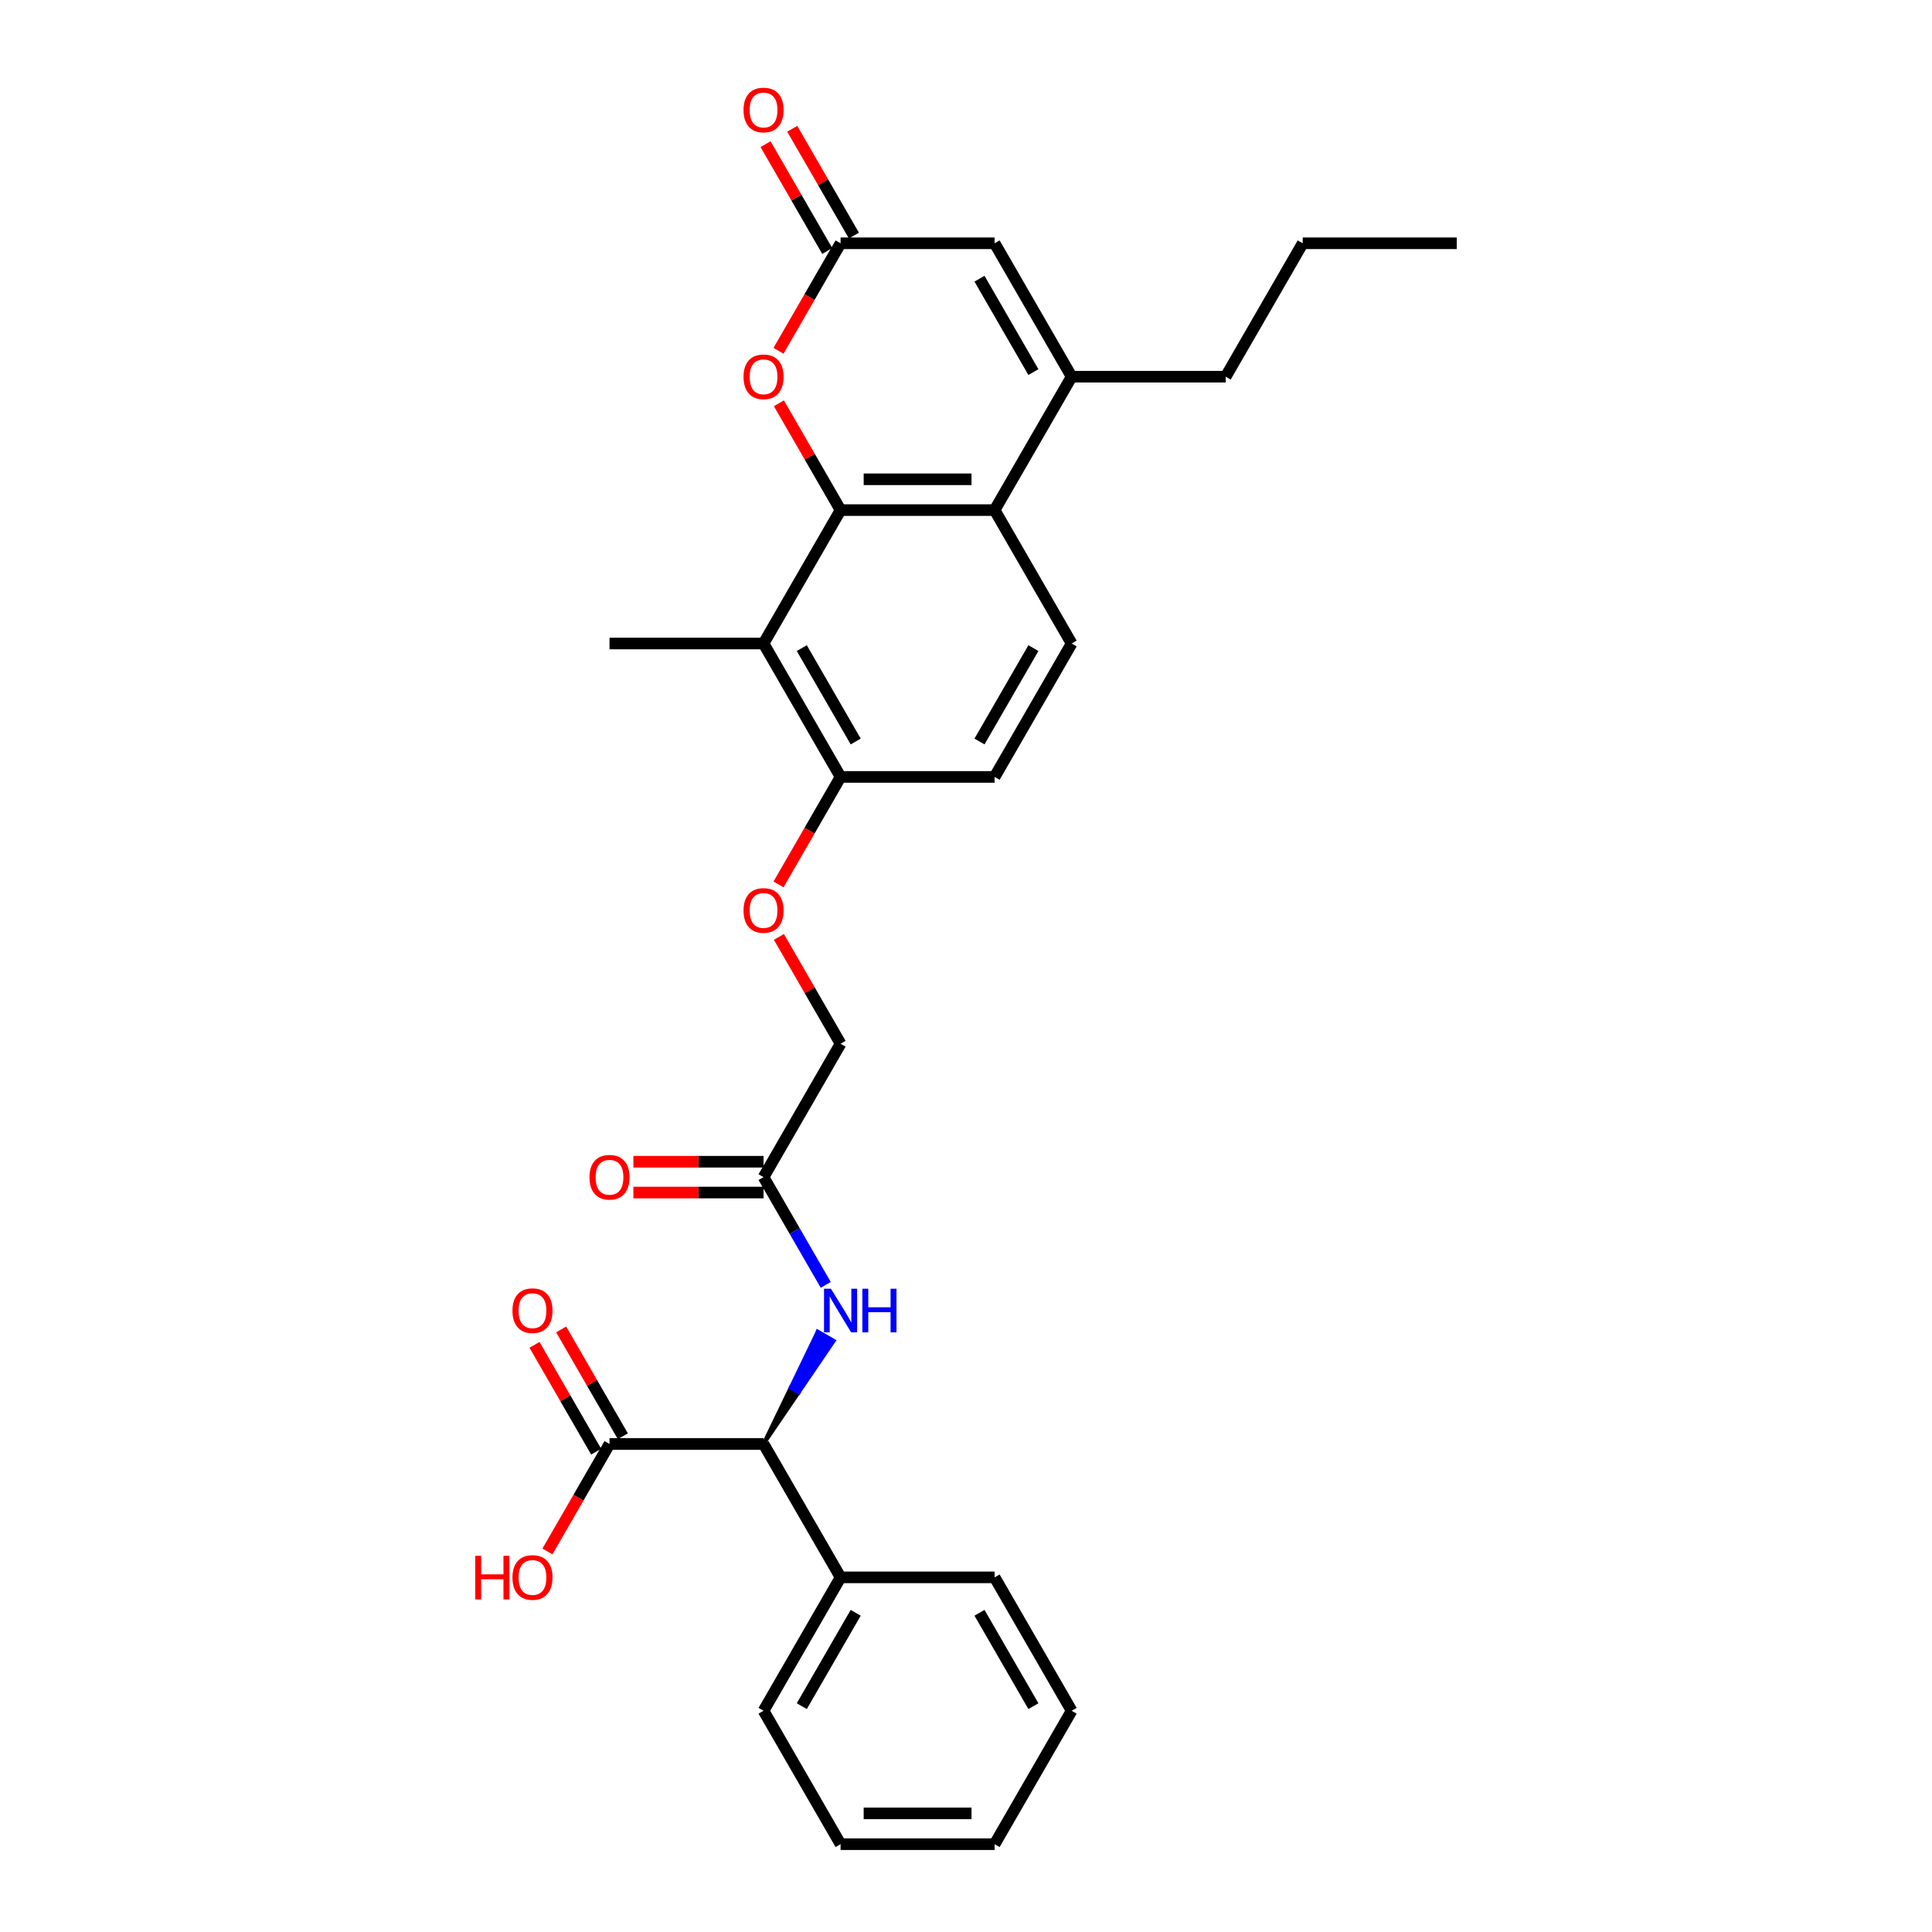 <?xml version='1.0' encoding='iso-8859-1'?>
<svg version='1.1' baseProfile='full'
              xmlns='http://www.w3.org/2000/svg'
                      xmlns:rdkit='http://www.rdkit.org/xml'
                      xmlns:xlink='http://www.w3.org/1999/xlink'
                  xml:space='preserve'
width='1000px' height='1000px' viewBox='0 0 1000 1000'>
<!-- END OF HEADER -->
<rect style='opacity:1.0;fill:#FFFFFF;stroke:none' width='1000' height='1000' x='0' y='0'> </rect>
<path class='bond-0' d='M 435.08,264.028 L 514.815,264.028' style='fill:none;fill-rule:evenodd;stroke:#000000;stroke-width:6px;stroke-linecap:butt;stroke-linejoin:miter;stroke-opacity:1' />
<path class='bond-0' d='M 447.041,248.081 L 502.854,248.081' style='fill:none;fill-rule:evenodd;stroke:#000000;stroke-width:6px;stroke-linecap:butt;stroke-linejoin:miter;stroke-opacity:1' />
<path class='bond-2' d='M 435.08,264.028 L 419.12,236.383' style='fill:none;fill-rule:evenodd;stroke:#000000;stroke-width:6px;stroke-linecap:butt;stroke-linejoin:miter;stroke-opacity:1' />
<path class='bond-2' d='M 419.12,236.383 L 403.159,208.738' style='fill:none;fill-rule:evenodd;stroke:#FF0000;stroke-width:6px;stroke-linecap:butt;stroke-linejoin:miter;stroke-opacity:1' />
<path class='bond-3' d='M 435.08,264.028 L 395.213,333.08' style='fill:none;fill-rule:evenodd;stroke:#000000;stroke-width:6px;stroke-linecap:butt;stroke-linejoin:miter;stroke-opacity:1' />
<path class='bond-1' d='M 514.815,264.028 L 554.682,194.976' style='fill:none;fill-rule:evenodd;stroke:#000000;stroke-width:6px;stroke-linecap:butt;stroke-linejoin:miter;stroke-opacity:1' />
<path class='bond-9' d='M 514.815,264.028 L 554.682,333.08' style='fill:none;fill-rule:evenodd;stroke:#000000;stroke-width:6px;stroke-linecap:butt;stroke-linejoin:miter;stroke-opacity:1' />
<path class='bond-20' d='M 554.682,194.976 L 634.416,194.976' style='fill:none;fill-rule:evenodd;stroke:#000000;stroke-width:6px;stroke-linecap:butt;stroke-linejoin:miter;stroke-opacity:1' />
<path class='bond-30' d='M 554.682,194.976 L 514.815,125.924' style='fill:none;fill-rule:evenodd;stroke:#000000;stroke-width:6px;stroke-linecap:butt;stroke-linejoin:miter;stroke-opacity:1' />
<path class='bond-30' d='M 534.891,192.592 L 506.984,144.255' style='fill:none;fill-rule:evenodd;stroke:#000000;stroke-width:6px;stroke-linecap:butt;stroke-linejoin:miter;stroke-opacity:1' />
<path class='bond-4' d='M 402.956,181.565 L 419.018,153.744' style='fill:none;fill-rule:evenodd;stroke:#FF0000;stroke-width:6px;stroke-linecap:butt;stroke-linejoin:miter;stroke-opacity:1' />
<path class='bond-4' d='M 419.018,153.744 L 435.08,125.924' style='fill:none;fill-rule:evenodd;stroke:#000000;stroke-width:6px;stroke-linecap:butt;stroke-linejoin:miter;stroke-opacity:1' />
<path class='bond-11' d='M 395.213,333.08 L 435.08,402.131' style='fill:none;fill-rule:evenodd;stroke:#000000;stroke-width:6px;stroke-linecap:butt;stroke-linejoin:miter;stroke-opacity:1' />
<path class='bond-11' d='M 415.004,335.464 L 442.911,383.8' style='fill:none;fill-rule:evenodd;stroke:#000000;stroke-width:6px;stroke-linecap:butt;stroke-linejoin:miter;stroke-opacity:1' />
<path class='bond-21' d='M 395.213,333.08 L 315.479,333.08' style='fill:none;fill-rule:evenodd;stroke:#000000;stroke-width:6px;stroke-linecap:butt;stroke-linejoin:miter;stroke-opacity:1' />
<path class='bond-5' d='M 435.08,125.924 L 514.815,125.924' style='fill:none;fill-rule:evenodd;stroke:#000000;stroke-width:6px;stroke-linecap:butt;stroke-linejoin:miter;stroke-opacity:1' />
<path class='bond-13' d='M 441.986,121.938 L 426.025,94.293' style='fill:none;fill-rule:evenodd;stroke:#000000;stroke-width:6px;stroke-linecap:butt;stroke-linejoin:miter;stroke-opacity:1' />
<path class='bond-13' d='M 426.025,94.293 L 410.064,66.648' style='fill:none;fill-rule:evenodd;stroke:#FF0000;stroke-width:6px;stroke-linecap:butt;stroke-linejoin:miter;stroke-opacity:1' />
<path class='bond-13' d='M 428.175,129.911 L 412.215,102.266' style='fill:none;fill-rule:evenodd;stroke:#000000;stroke-width:6px;stroke-linecap:butt;stroke-linejoin:miter;stroke-opacity:1' />
<path class='bond-13' d='M 412.215,102.266 L 396.254,74.621' style='fill:none;fill-rule:evenodd;stroke:#FF0000;stroke-width:6px;stroke-linecap:butt;stroke-linejoin:miter;stroke-opacity:1' />
<path class='bond-6' d='M 395.213,747.39 L 413.384,720.702 L 409.241,718.31 Z' style='fill:#000000;fill-rule:evenodd;fill-opacity:1;stroke:#000000;stroke-width:2px;stroke-linecap:butt;stroke-linejoin:miter;stroke-opacity:1;' />
<path class='bond-6' d='M 413.384,720.702 L 423.268,689.23 L 431.554,694.014 Z' style='fill:#0000FF;fill-rule:evenodd;fill-opacity:1;stroke:#0000FF;stroke-width:2px;stroke-linecap:butt;stroke-linejoin:miter;stroke-opacity:1;' />
<path class='bond-6' d='M 413.384,720.702 L 409.241,718.31 L 423.268,689.23 Z' style='fill:#0000FF;fill-rule:evenodd;fill-opacity:1;stroke:#0000FF;stroke-width:2px;stroke-linecap:butt;stroke-linejoin:miter;stroke-opacity:1;' />
<path class='bond-7' d='M 395.213,747.39 L 315.479,747.39' style='fill:none;fill-rule:evenodd;stroke:#000000;stroke-width:6px;stroke-linecap:butt;stroke-linejoin:miter;stroke-opacity:1' />
<path class='bond-16' d='M 395.213,747.39 L 435.08,816.442' style='fill:none;fill-rule:evenodd;stroke:#000000;stroke-width:6px;stroke-linecap:butt;stroke-linejoin:miter;stroke-opacity:1' />
<path class='bond-14' d='M 322.384,743.403 L 306.424,715.759' style='fill:none;fill-rule:evenodd;stroke:#000000;stroke-width:6px;stroke-linecap:butt;stroke-linejoin:miter;stroke-opacity:1' />
<path class='bond-14' d='M 306.424,715.759 L 290.463,688.114' style='fill:none;fill-rule:evenodd;stroke:#FF0000;stroke-width:6px;stroke-linecap:butt;stroke-linejoin:miter;stroke-opacity:1' />
<path class='bond-14' d='M 308.574,751.377 L 292.613,723.732' style='fill:none;fill-rule:evenodd;stroke:#000000;stroke-width:6px;stroke-linecap:butt;stroke-linejoin:miter;stroke-opacity:1' />
<path class='bond-14' d='M 292.613,723.732 L 276.653,696.087' style='fill:none;fill-rule:evenodd;stroke:#FF0000;stroke-width:6px;stroke-linecap:butt;stroke-linejoin:miter;stroke-opacity:1' />
<path class='bond-19' d='M 315.479,747.39 L 299.417,775.21' style='fill:none;fill-rule:evenodd;stroke:#000000;stroke-width:6px;stroke-linecap:butt;stroke-linejoin:miter;stroke-opacity:1' />
<path class='bond-19' d='M 299.417,775.21 L 283.355,803.031' style='fill:none;fill-rule:evenodd;stroke:#FF0000;stroke-width:6px;stroke-linecap:butt;stroke-linejoin:miter;stroke-opacity:1' />
<path class='bond-8' d='M 427.411,665.055 L 411.312,637.171' style='fill:none;fill-rule:evenodd;stroke:#0000FF;stroke-width:6px;stroke-linecap:butt;stroke-linejoin:miter;stroke-opacity:1' />
<path class='bond-8' d='M 411.312,637.171 L 395.213,609.287' style='fill:none;fill-rule:evenodd;stroke:#000000;stroke-width:6px;stroke-linecap:butt;stroke-linejoin:miter;stroke-opacity:1' />
<path class='bond-29' d='M 554.682,333.08 L 514.815,402.131' style='fill:none;fill-rule:evenodd;stroke:#000000;stroke-width:6px;stroke-linecap:butt;stroke-linejoin:miter;stroke-opacity:1' />
<path class='bond-29' d='M 534.891,335.464 L 506.984,383.8' style='fill:none;fill-rule:evenodd;stroke:#000000;stroke-width:6px;stroke-linecap:butt;stroke-linejoin:miter;stroke-opacity:1' />
<path class='bond-10' d='M 395.213,609.287 L 435.08,540.235' style='fill:none;fill-rule:evenodd;stroke:#000000;stroke-width:6px;stroke-linecap:butt;stroke-linejoin:miter;stroke-opacity:1' />
<path class='bond-17' d='M 395.213,601.313 L 361.526,601.313' style='fill:none;fill-rule:evenodd;stroke:#000000;stroke-width:6px;stroke-linecap:butt;stroke-linejoin:miter;stroke-opacity:1' />
<path class='bond-17' d='M 361.526,601.313 L 327.838,601.313' style='fill:none;fill-rule:evenodd;stroke:#FF0000;stroke-width:6px;stroke-linecap:butt;stroke-linejoin:miter;stroke-opacity:1' />
<path class='bond-17' d='M 395.213,617.26 L 361.526,617.26' style='fill:none;fill-rule:evenodd;stroke:#000000;stroke-width:6px;stroke-linecap:butt;stroke-linejoin:miter;stroke-opacity:1' />
<path class='bond-17' d='M 361.526,617.26 L 327.838,617.26' style='fill:none;fill-rule:evenodd;stroke:#FF0000;stroke-width:6px;stroke-linecap:butt;stroke-linejoin:miter;stroke-opacity:1' />
<path class='bond-12' d='M 435.08,402.131 L 419.018,429.952' style='fill:none;fill-rule:evenodd;stroke:#000000;stroke-width:6px;stroke-linecap:butt;stroke-linejoin:miter;stroke-opacity:1' />
<path class='bond-12' d='M 419.018,429.952 L 402.956,457.772' style='fill:none;fill-rule:evenodd;stroke:#FF0000;stroke-width:6px;stroke-linecap:butt;stroke-linejoin:miter;stroke-opacity:1' />
<path class='bond-15' d='M 435.08,402.131 L 514.815,402.131' style='fill:none;fill-rule:evenodd;stroke:#000000;stroke-width:6px;stroke-linecap:butt;stroke-linejoin:miter;stroke-opacity:1' />
<path class='bond-18' d='M 403.159,484.945 L 419.12,512.59' style='fill:none;fill-rule:evenodd;stroke:#FF0000;stroke-width:6px;stroke-linecap:butt;stroke-linejoin:miter;stroke-opacity:1' />
<path class='bond-18' d='M 419.12,512.59 L 435.08,540.235' style='fill:none;fill-rule:evenodd;stroke:#000000;stroke-width:6px;stroke-linecap:butt;stroke-linejoin:miter;stroke-opacity:1' />
<path class='bond-22' d='M 435.08,816.442 L 395.213,885.494' style='fill:none;fill-rule:evenodd;stroke:#000000;stroke-width:6px;stroke-linecap:butt;stroke-linejoin:miter;stroke-opacity:1' />
<path class='bond-22' d='M 442.911,834.773 L 415.004,883.109' style='fill:none;fill-rule:evenodd;stroke:#000000;stroke-width:6px;stroke-linecap:butt;stroke-linejoin:miter;stroke-opacity:1' />
<path class='bond-23' d='M 435.08,816.442 L 514.815,816.442' style='fill:none;fill-rule:evenodd;stroke:#000000;stroke-width:6px;stroke-linecap:butt;stroke-linejoin:miter;stroke-opacity:1' />
<path class='bond-24' d='M 634.416,194.976 L 674.283,125.924' style='fill:none;fill-rule:evenodd;stroke:#000000;stroke-width:6px;stroke-linecap:butt;stroke-linejoin:miter;stroke-opacity:1' />
<path class='bond-27' d='M 395.213,885.494 L 435.08,954.545' style='fill:none;fill-rule:evenodd;stroke:#000000;stroke-width:6px;stroke-linecap:butt;stroke-linejoin:miter;stroke-opacity:1' />
<path class='bond-26' d='M 514.815,816.442 L 554.682,885.494' style='fill:none;fill-rule:evenodd;stroke:#000000;stroke-width:6px;stroke-linecap:butt;stroke-linejoin:miter;stroke-opacity:1' />
<path class='bond-26' d='M 506.984,834.773 L 534.891,883.109' style='fill:none;fill-rule:evenodd;stroke:#000000;stroke-width:6px;stroke-linecap:butt;stroke-linejoin:miter;stroke-opacity:1' />
<path class='bond-25' d='M 674.283,125.924 L 754.017,125.924' style='fill:none;fill-rule:evenodd;stroke:#000000;stroke-width:6px;stroke-linecap:butt;stroke-linejoin:miter;stroke-opacity:1' />
<path class='bond-28' d='M 554.682,885.494 L 514.815,954.545' style='fill:none;fill-rule:evenodd;stroke:#000000;stroke-width:6px;stroke-linecap:butt;stroke-linejoin:miter;stroke-opacity:1' />
<path class='bond-31' d='M 435.08,954.545 L 514.815,954.545' style='fill:none;fill-rule:evenodd;stroke:#000000;stroke-width:6px;stroke-linecap:butt;stroke-linejoin:miter;stroke-opacity:1' />
<path class='bond-31' d='M 447.041,938.599 L 502.854,938.599' style='fill:none;fill-rule:evenodd;stroke:#000000;stroke-width:6px;stroke-linecap:butt;stroke-linejoin:miter;stroke-opacity:1' />
<path  class='atom-3' d='M 384.848 195.04
Q 384.848 189.618, 387.527 186.588
Q 390.206 183.558, 395.213 183.558
Q 400.221 183.558, 402.9 186.588
Q 405.579 189.618, 405.579 195.04
Q 405.579 200.526, 402.868 203.651
Q 400.157 206.745, 395.213 206.745
Q 390.238 206.745, 387.527 203.651
Q 384.848 200.557, 384.848 195.04
M 395.213 204.193
Q 398.658 204.193, 400.508 201.897
Q 402.389 199.569, 402.389 195.04
Q 402.389 190.607, 400.508 188.374
Q 398.658 186.11, 395.213 186.11
Q 391.769 186.11, 389.887 188.342
Q 388.037 190.575, 388.037 195.04
Q 388.037 199.601, 389.887 201.897
Q 391.769 204.193, 395.213 204.193
' fill='#FF0000'/>
<path  class='atom-9' d='M 430.089 667.048
L 437.488 679.008
Q 438.222 680.188, 439.402 682.325
Q 440.582 684.462, 440.646 684.59
L 440.646 667.048
L 443.644 667.048
L 443.644 689.629
L 440.55 689.629
L 432.609 676.552
Q 431.684 675.021, 430.695 673.267
Q 429.738 671.513, 429.451 670.971
L 429.451 689.629
L 426.517 689.629
L 426.517 667.048
L 430.089 667.048
' fill='#0000FF'/>
<path  class='atom-9' d='M 446.355 667.048
L 449.417 667.048
L 449.417 676.648
L 460.962 676.648
L 460.962 667.048
L 464.024 667.048
L 464.024 689.629
L 460.962 689.629
L 460.962 679.2
L 449.417 679.2
L 449.417 689.629
L 446.355 689.629
L 446.355 667.048
' fill='#0000FF'/>
<path  class='atom-13' d='M 384.848 471.247
Q 384.848 465.825, 387.527 462.795
Q 390.206 459.765, 395.213 459.765
Q 400.221 459.765, 402.9 462.795
Q 405.579 465.825, 405.579 471.247
Q 405.579 476.733, 402.868 479.858
Q 400.157 482.952, 395.213 482.952
Q 390.238 482.952, 387.527 479.858
Q 384.848 476.764, 384.848 471.247
M 395.213 480.4
Q 398.658 480.4, 400.508 478.104
Q 402.389 475.776, 402.389 471.247
Q 402.389 466.814, 400.508 464.581
Q 398.658 462.317, 395.213 462.317
Q 391.769 462.317, 389.887 464.549
Q 388.037 466.782, 388.037 471.247
Q 388.037 475.808, 389.887 478.104
Q 391.769 480.4, 395.213 480.4
' fill='#FF0000'/>
<path  class='atom-14' d='M 384.848 56.936
Q 384.848 51.514, 387.527 48.484
Q 390.206 45.455, 395.213 45.455
Q 400.221 45.455, 402.9 48.484
Q 405.579 51.514, 405.579 56.936
Q 405.579 62.422, 402.868 65.547
Q 400.157 68.641, 395.213 68.641
Q 390.238 68.641, 387.527 65.547
Q 384.848 62.454, 384.848 56.936
M 395.213 66.09
Q 398.658 66.09, 400.508 63.793
Q 402.389 61.465, 402.389 56.936
Q 402.389 52.503, 400.508 50.27
Q 398.658 48.006, 395.213 48.006
Q 391.769 48.006, 389.887 50.239
Q 388.037 52.471, 388.037 56.936
Q 388.037 61.497, 389.887 63.793
Q 391.769 66.09, 395.213 66.09
' fill='#FF0000'/>
<path  class='atom-15' d='M 265.247 678.402
Q 265.247 672.98, 267.926 669.95
Q 270.605 666.92, 275.612 666.92
Q 280.62 666.92, 283.299 669.95
Q 285.978 672.98, 285.978 678.402
Q 285.978 683.888, 283.267 687.013
Q 280.556 690.107, 275.612 690.107
Q 270.637 690.107, 267.926 687.013
Q 265.247 683.92, 265.247 678.402
M 275.612 687.556
Q 279.057 687.556, 280.907 685.259
Q 282.788 682.931, 282.788 678.402
Q 282.788 673.969, 280.907 671.736
Q 279.057 669.472, 275.612 669.472
Q 272.168 669.472, 270.286 671.705
Q 268.436 673.937, 268.436 678.402
Q 268.436 682.963, 270.286 685.259
Q 272.168 687.556, 275.612 687.556
' fill='#FF0000'/>
<path  class='atom-18' d='M 305.114 609.35
Q 305.114 603.928, 307.793 600.899
Q 310.472 597.869, 315.479 597.869
Q 320.487 597.869, 323.166 600.899
Q 325.845 603.928, 325.845 609.35
Q 325.845 614.836, 323.134 617.962
Q 320.423 621.055, 315.479 621.055
Q 310.504 621.055, 307.793 617.962
Q 305.114 614.868, 305.114 609.35
M 315.479 618.504
Q 318.924 618.504, 320.774 616.208
Q 322.655 613.879, 322.655 609.35
Q 322.655 604.917, 320.774 602.685
Q 318.924 600.42, 315.479 600.42
Q 312.035 600.42, 310.153 602.653
Q 308.303 604.885, 308.303 609.35
Q 308.303 613.911, 310.153 616.208
Q 312.035 618.504, 315.479 618.504
' fill='#FF0000'/>
<path  class='atom-20' d='M 245.983 805.279
L 249.045 805.279
L 249.045 814.879
L 260.59 814.879
L 260.59 805.279
L 263.652 805.279
L 263.652 827.86
L 260.59 827.86
L 260.59 817.431
L 249.045 817.431
L 249.045 827.86
L 245.983 827.86
L 245.983 805.279
' fill='#FF0000'/>
<path  class='atom-20' d='M 265.247 816.506
Q 265.247 811.084, 267.926 808.054
Q 270.605 805.024, 275.612 805.024
Q 280.62 805.024, 283.299 808.054
Q 285.978 811.084, 285.978 816.506
Q 285.978 821.991, 283.267 825.117
Q 280.556 828.211, 275.612 828.211
Q 270.637 828.211, 267.926 825.117
Q 265.247 822.023, 265.247 816.506
M 275.612 825.659
Q 279.057 825.659, 280.907 823.363
Q 282.788 821.035, 282.788 816.506
Q 282.788 812.072, 280.907 809.84
Q 279.057 807.575, 275.612 807.575
Q 272.168 807.575, 270.286 809.808
Q 268.436 812.041, 268.436 816.506
Q 268.436 821.066, 270.286 823.363
Q 272.168 825.659, 275.612 825.659
' fill='#FF0000'/>
</svg>
